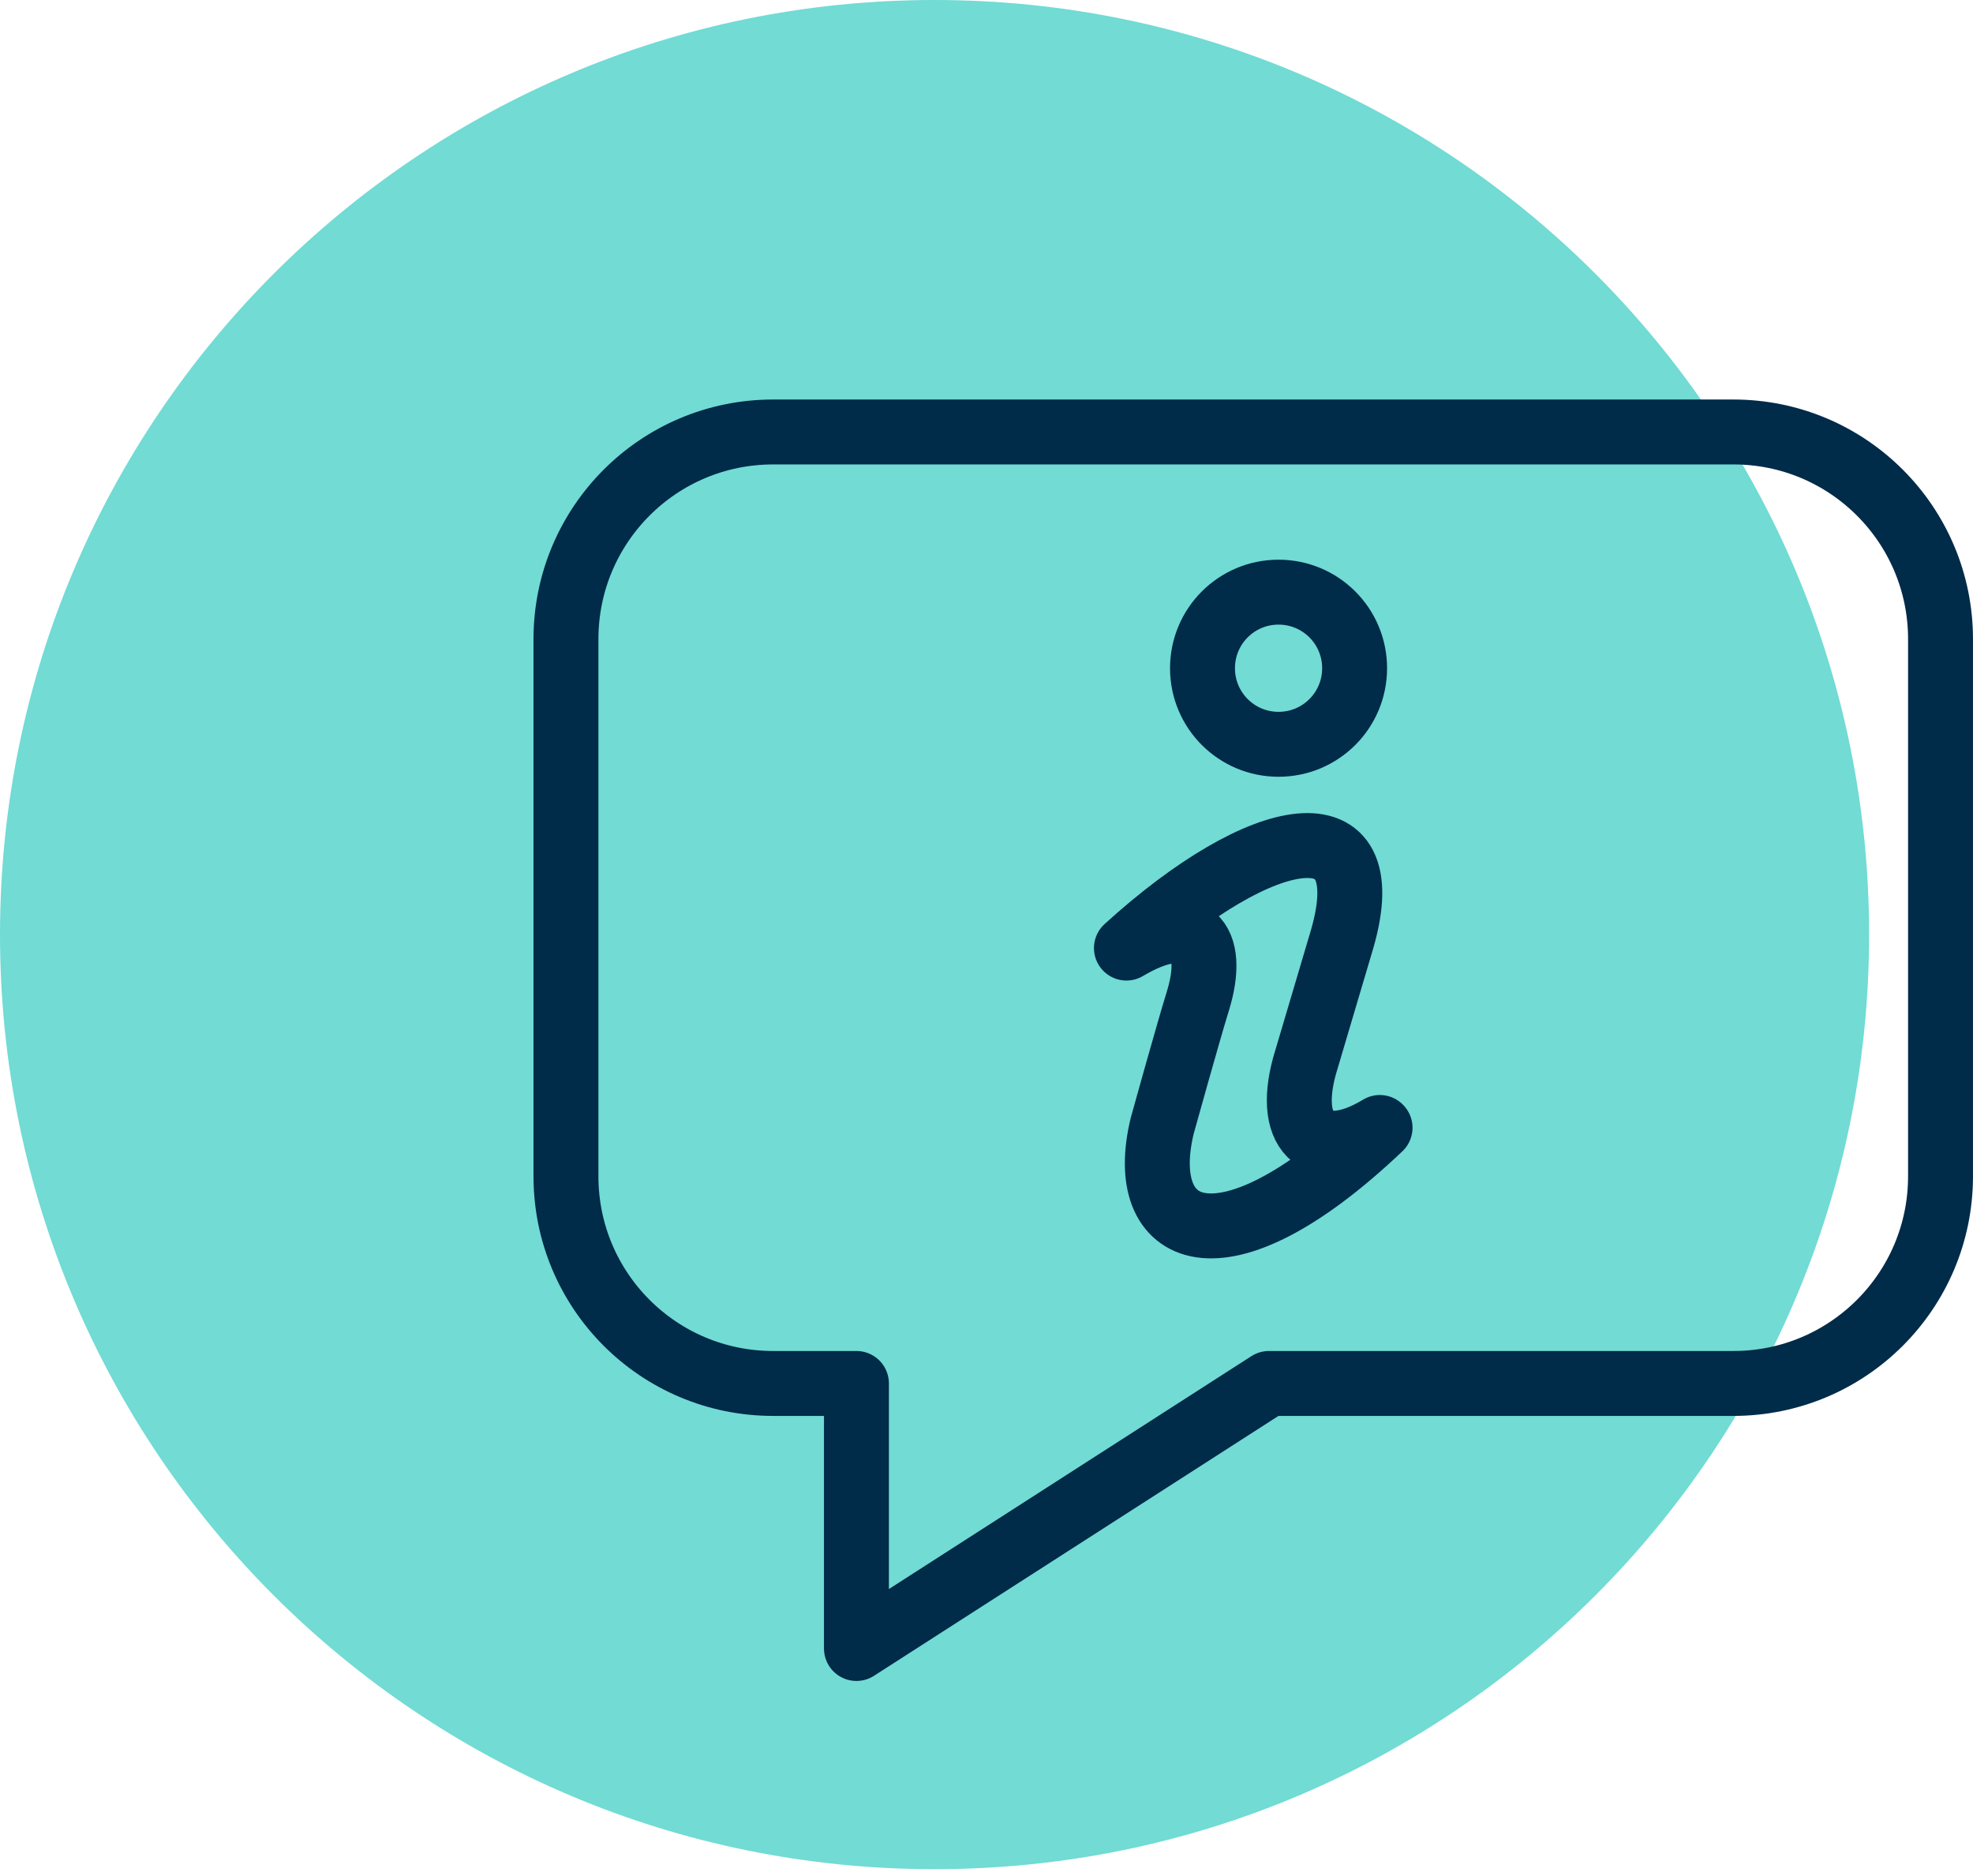 <svg width="61" height="58" viewBox="0 0 61 58" fill="none" xmlns="http://www.w3.org/2000/svg">
<path d="M28.894 57.788C44.851 57.788 57.788 44.851 57.788 28.894C57.788 12.936 44.851 0 28.894 0C12.936 0 0 12.936 0 28.894C0 44.851 12.936 57.788 28.894 57.788Z" fill="#71DBD4"/>
<path d="M42.66 34.857C40.846 35.957 39.738 35.13 40.332 32.955C40.332 32.955 41.207 30.009 41.496 29.03C42.716 24.8 39.024 25.491 34.826 29.311C36.849 28.115 37.619 29.054 37.033 30.956C36.736 31.912 35.934 34.801 35.934 34.801C35.099 38.228 37.724 39.56 42.668 34.865M41.881 20.659C41.881 21.959 40.83 23.011 39.529 23.011C38.229 23.011 37.178 21.959 37.178 20.659C37.178 19.359 38.229 18.307 39.529 18.307C40.83 18.307 41.881 19.359 41.881 20.659Z" stroke="#002B49" stroke-width="2.007" stroke-linecap="round" stroke-linejoin="round"/>
<path d="M39.241 42.771H53.591C57.131 42.771 59.996 39.906 59.996 36.366V19.76C59.996 16.221 57.131 13.355 53.591 13.355H23.903C20.363 13.355 17.498 16.221 17.498 19.76V36.366C17.498 39.906 20.363 42.771 23.903 42.771H26.479V50.965L39.233 42.771H39.241Z" stroke="#002B49" stroke-width="2.007" stroke-linecap="round" stroke-linejoin="round"/>
</svg>
